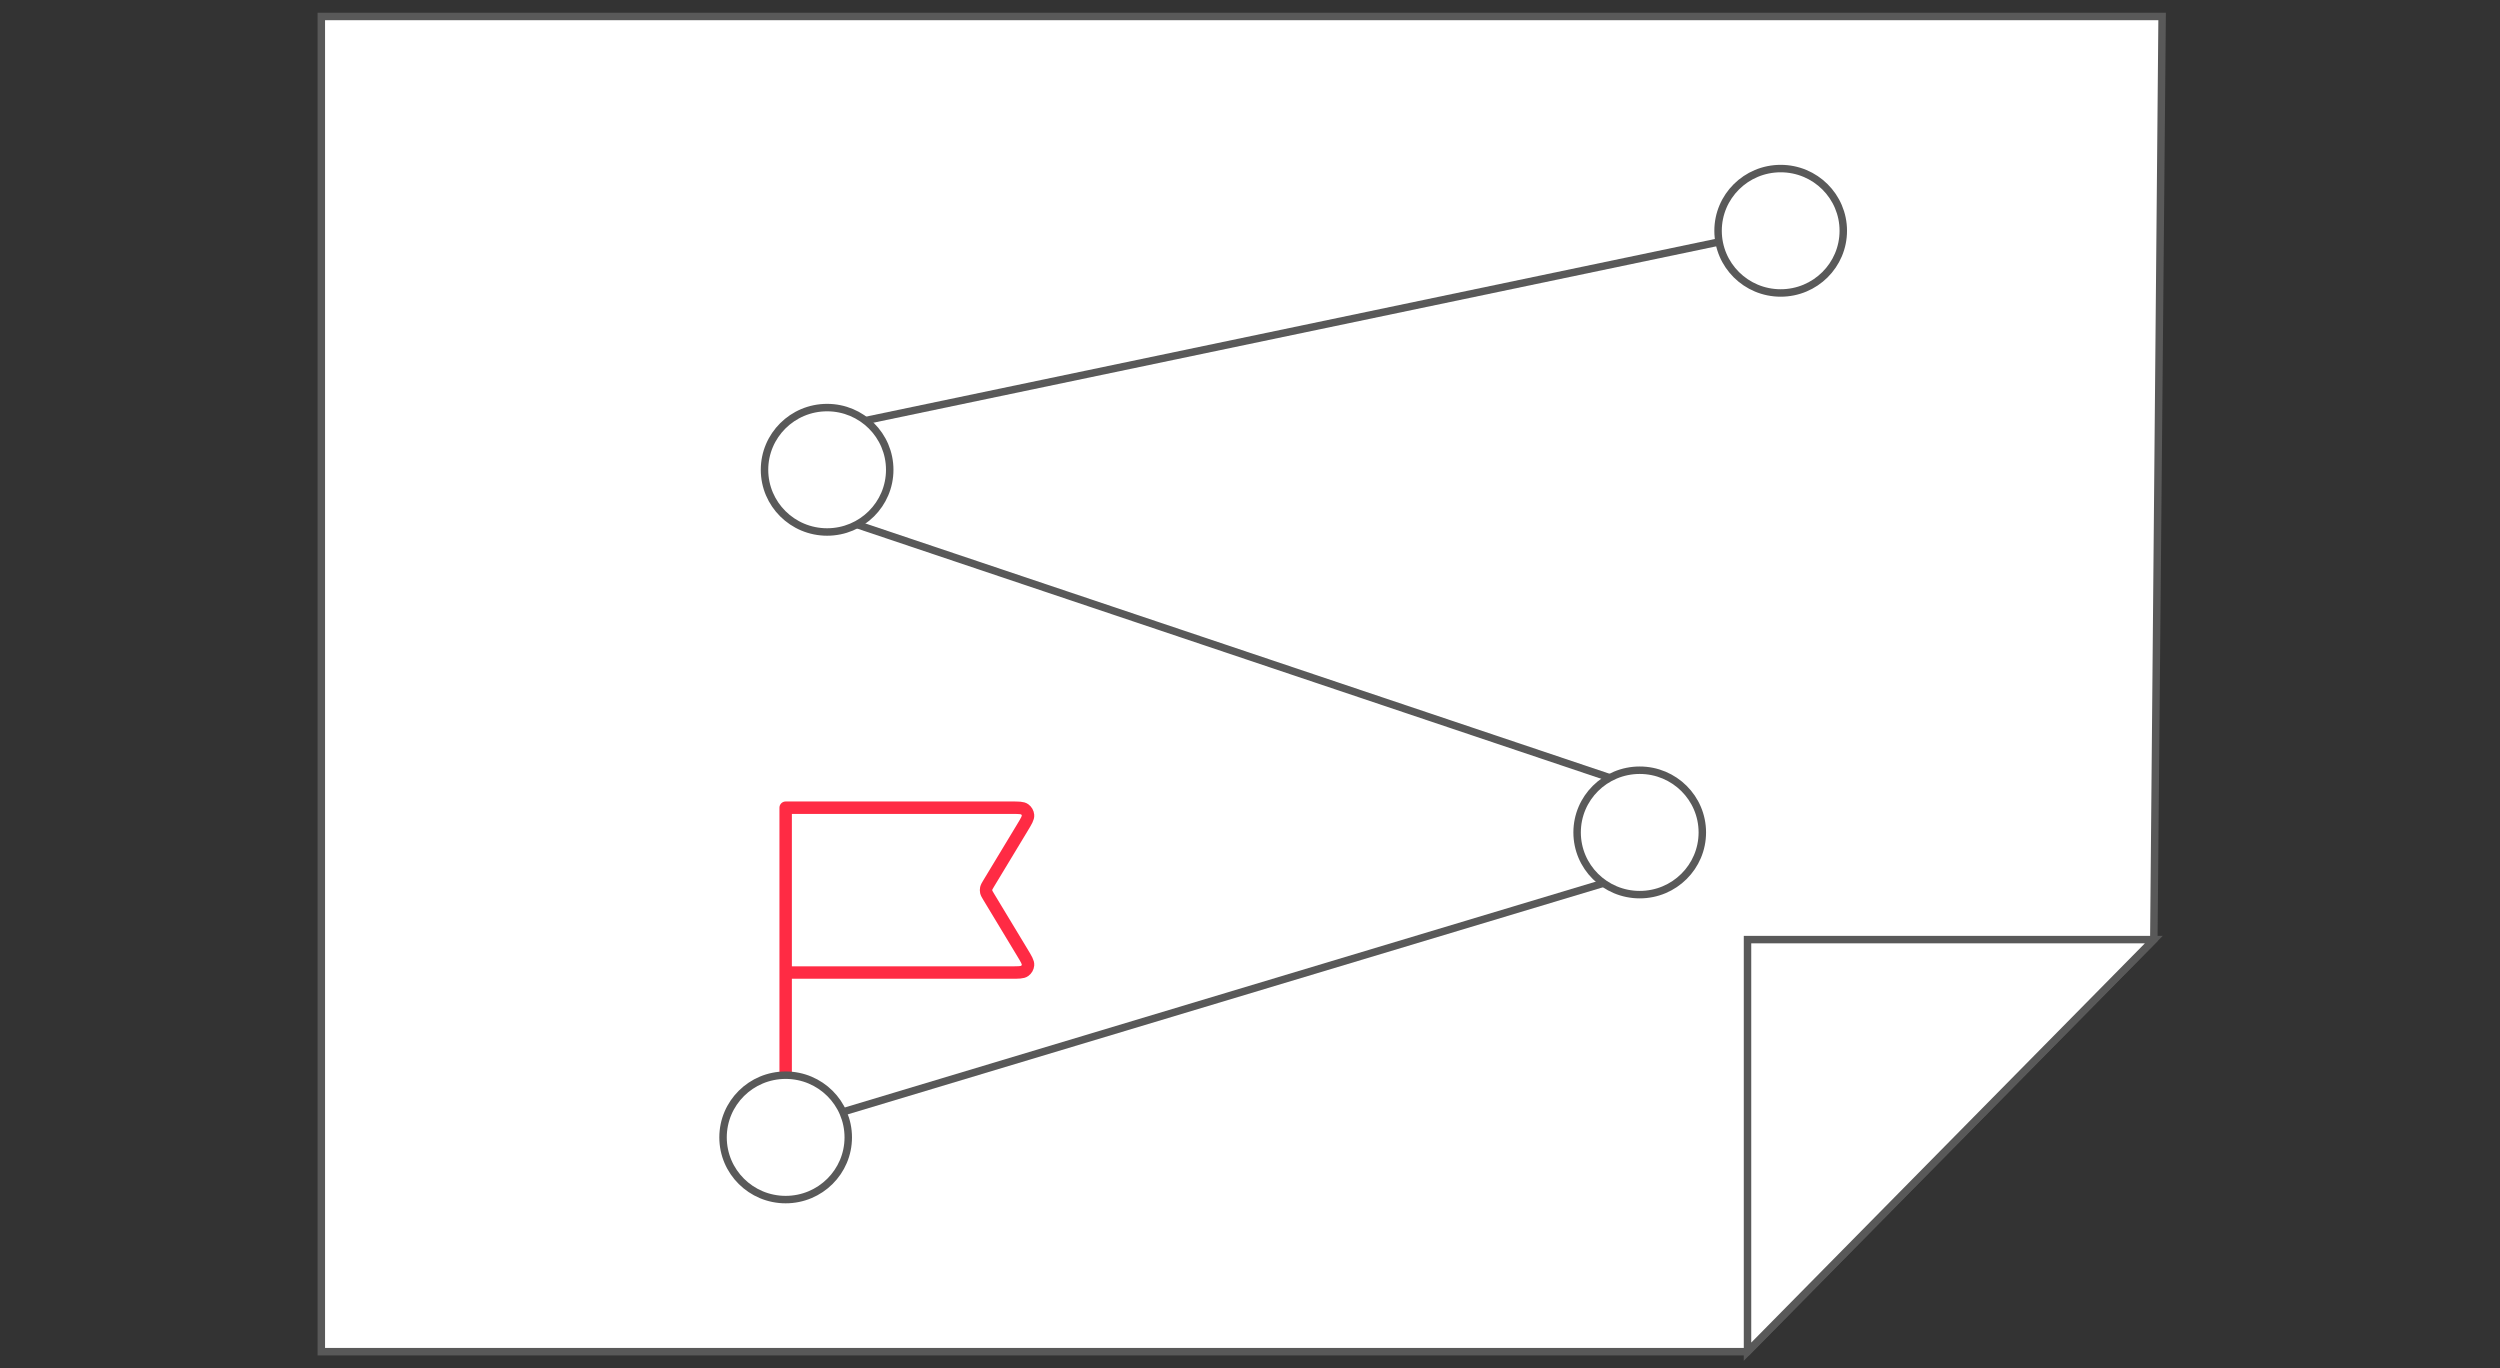 <svg width="201" height="110" viewBox="0 0 201 110" fill="none" xmlns="http://www.w3.org/2000/svg">
<rect x="0" y="0" width="201" height="110" fill="#333333" stroke="none"/>
<path d="M173.834 1.325H25.834V108.675H140.5L173.167 75.542L173.834 1.325Z" fill="white" stroke="#595959" stroke-width="0.6"/>
<path d="M63.167 78.192H81.283C81.9 78.192 82.208 78.192 82.384 78.064C82.538 77.952 82.636 77.78 82.653 77.591C82.674 77.375 82.515 77.112 82.198 76.587L79.496 72.111C79.377 71.913 79.317 71.814 79.293 71.708C79.273 71.615 79.273 71.517 79.293 71.424C79.317 71.318 79.377 71.219 79.496 71.02L82.198 66.545C82.515 66.02 82.674 65.757 82.653 65.541C82.636 65.352 82.538 65.18 82.384 65.068C82.208 64.939 81.9 64.939 81.283 64.939H63.167L63.167 88.795" stroke="#FF2B44" stroke-linecap="round" stroke-linejoin="round"/>
<path d="M142.5 18.554L64.638 34.847C61.645 35.474 61.398 39.653 64.296 40.627L133.57 63.924C136.341 64.856 136.278 68.799 133.477 69.641L63.167 90.783" stroke="#595959" stroke-width="0.6"/>
<path d="M138.133 18.554C138.133 21.314 140.385 23.555 143.167 23.555C145.948 23.555 148.2 21.314 148.2 18.554C148.2 15.794 145.948 13.553 143.167 13.553C140.385 13.553 138.133 15.794 138.133 18.554Z" fill="white" stroke="#595959" stroke-width="0.6"/>
<path d="M61.467 37.771C61.467 40.531 63.719 42.772 66.5 42.772C69.282 42.772 71.534 40.531 71.534 37.771C71.534 35.011 69.282 32.77 66.5 32.77C63.719 32.77 61.467 35.011 61.467 37.771Z" fill="white" stroke="#595959" stroke-width="0.6"/>
<path d="M126.8 66.928C126.8 69.688 129.052 71.929 131.834 71.929C134.615 71.929 136.867 69.688 136.867 66.928C136.867 64.167 134.615 61.926 131.834 61.926C129.052 61.926 126.8 64.167 126.8 66.928Z" fill="white" stroke="#595959" stroke-width="0.6"/>
<path d="M58.133 91.446C58.133 94.206 60.385 96.447 63.167 96.447C65.948 96.447 68.2 94.206 68.2 91.446C68.2 88.685 65.948 86.445 63.167 86.445C60.385 86.445 58.133 88.685 58.133 91.446Z" fill="white" stroke="#595959" stroke-width="0.6"/>
<path d="M140.5 108.675L173.167 75.542H140.5V108.675Z" fill="white" stroke="#595959" stroke-width="0.6"/>
</svg>
